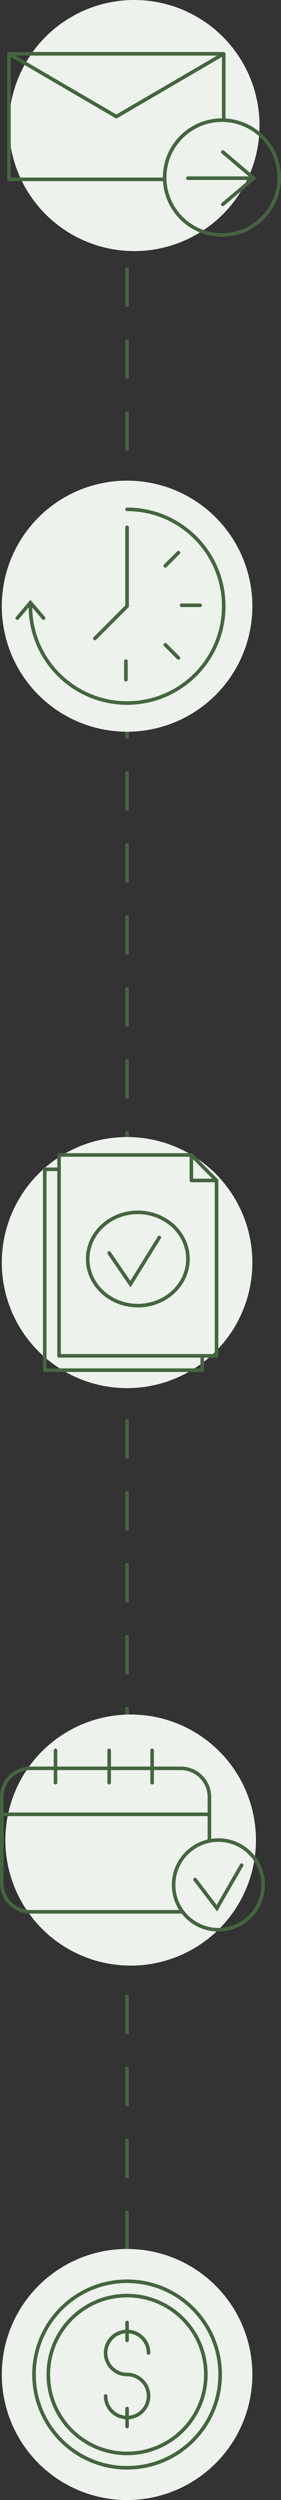 <?xml version="1.0" encoding="UTF-8"?> <svg xmlns="http://www.w3.org/2000/svg" width="314" height="2788" viewBox="0 0 314 2788" fill="none"><rect x="0" y="0" width="314" height="2788" fill="#333333" stroke="none"/> <path fill-rule="evenodd" clip-rule="evenodd" d="M142 238C143.105 238 144 238.895 144 240L144 260.067C144 261.171 143.105 262.067 142 262.067C140.895 262.067 140 261.171 140 260.067L140 240C140 238.895 140.895 238 142 238ZM142 298.2C143.105 298.2 144 299.095 144 300.2L144 340.333C144 341.438 143.105 342.333 142 342.333C140.895 342.333 140 341.438 140 340.333L140 300.2C140 299.095 140.895 298.2 142 298.2ZM142 378.467C143.105 378.467 144 379.362 144 380.467L144 420.6C144 421.705 143.105 422.6 142 422.6C140.895 422.6 140 421.705 140 420.6L140 380.467C140 379.362 140.895 378.467 142 378.467ZM142 458.733C143.105 458.733 144 459.629 144 460.733L144 500.867C144 501.971 143.105 502.867 142 502.867C140.895 502.867 140 501.971 140 500.867L140 460.733C140 459.629 140.895 458.733 142 458.733ZM142 539C143.105 539 144 539.895 144 541L144 581.133C144 582.238 143.105 583.133 142 583.133C140.895 583.133 140 582.238 140 581.133L140 541C140 539.895 140.895 539 142 539ZM142 619.267C143.105 619.267 144 620.162 144 621.267L144 661.4C144 662.505 143.105 663.4 142 663.4C140.895 663.4 140 662.505 140 661.4L140 621.267C140 620.162 140.895 619.267 142 619.267ZM142 699.533C143.105 699.533 144 700.429 144 701.533L144 741.667C144 742.771 143.105 743.667 142 743.667C140.895 743.667 140 742.771 140 741.667L140 701.533C140 700.429 140.895 699.533 142 699.533ZM142 779.8C143.105 779.8 144 780.695 144 781.8L144 821.933C144 823.038 143.105 823.933 142 823.933C140.895 823.933 140 823.038 140 821.933L140 781.8C140 780.695 140.895 779.8 142 779.8ZM142 860.067C143.105 860.067 144 860.962 144 862.067L144 902.2C144 903.305 143.105 904.2 142 904.2C140.895 904.2 140 903.305 140 902.2L140 862.067C140 860.962 140.895 860.067 142 860.067ZM142 940.333C143.105 940.333 144 941.229 144 942.333L144 982.467C144 983.571 143.105 984.467 142 984.467C140.895 984.467 140 983.571 140 982.467L140 942.333C140 941.229 140.895 940.333 142 940.333ZM142 1020.6C143.105 1020.6 144 1021.5 144 1022.6L144 1062.73C144 1063.84 143.105 1064.73 142 1064.73C140.895 1064.73 140 1063.84 140 1062.73L140 1022.6C140 1021.5 140.895 1020.6 142 1020.6ZM142 1100.87C143.105 1100.87 144 1101.76 144 1102.87L144 1143C144 1144.1 143.105 1145 142 1145C140.895 1145 140 1144.1 140 1143L140 1102.87C140 1101.76 140.895 1100.87 142 1100.87ZM142 1181.13C143.105 1181.13 144 1182.03 144 1183.13L144 1223.27C144 1224.37 143.105 1225.27 142 1225.27C140.895 1225.27 140 1224.37 140 1223.27L140 1183.13C140 1182.03 140.895 1181.13 142 1181.13ZM142 1261.4C143.105 1261.4 144 1262.3 144 1263.4L144 1303.53C144 1304.64 143.105 1305.53 142 1305.53C140.895 1305.53 140 1304.64 140 1303.53L140 1263.4C140 1262.3 140.895 1261.4 142 1261.4ZM142 1341.67C143.105 1341.67 144 1342.56 144 1343.67L144 1383.8C144 1384.9 143.105 1385.8 142 1385.8C140.895 1385.8 140 1384.9 140 1383.8L140 1343.67C140 1342.56 140.895 1341.67 142 1341.67ZM142 1421.93C143.105 1421.93 144 1422.83 144 1423.93L144 1464.07C144 1465.17 143.105 1466.07 142 1466.07C140.895 1466.07 140 1465.17 140 1464.07L140 1423.93C140 1422.83 140.895 1421.93 142 1421.93ZM142 1502.2C143.105 1502.2 144 1503.1 144 1504.2L144 1544.33C144 1545.44 143.105 1546.33 142 1546.33C140.895 1546.33 140 1545.44 140 1544.33L140 1504.2C140 1503.1 140.895 1502.2 142 1502.2ZM142 1582.47C143.105 1582.47 144 1583.36 144 1584.47L144 1624.6C144 1625.7 143.105 1626.6 142 1626.6C140.895 1626.6 140 1625.7 140 1624.6L140 1584.47C140 1583.36 140.895 1582.47 142 1582.47ZM142 1662.73C143.105 1662.73 144 1663.63 144 1664.73L144 1704.87C144 1705.97 143.105 1706.87 142 1706.87C140.895 1706.87 140 1705.97 140 1704.87L140 1664.73C140 1663.63 140.895 1662.73 142 1662.73ZM142 1743C143.105 1743 144 1743.9 144 1745L144 1785.13C144 1786.24 143.105 1787.13 142 1787.13C140.895 1787.13 140 1786.24 140 1785.13L140 1745C140 1743.9 140.895 1743 142 1743ZM142 1823.27C143.105 1823.27 144 1824.16 144 1825.27L144 1865.4C144 1866.5 143.105 1867.4 142 1867.4C140.896 1867.4 140 1866.5 140 1865.4L140 1825.27C140 1824.16 140.895 1823.27 142 1823.27ZM142 1903.53C143.105 1903.53 144 1904.43 144 1905.53L144 1945.67C144 1946.77 143.105 1947.67 142 1947.67C140.896 1947.67 140 1946.77 140 1945.67L140 1905.53C140 1904.43 140.896 1903.53 142 1903.53ZM142 1983.8C143.105 1983.8 144 1984.7 144 1985.8L144 2025.93C144 2027.04 143.105 2027.93 142 2027.93C140.896 2027.93 140 2027.04 140 2025.93L140 1985.8C140 1984.7 140.896 1983.8 142 1983.8ZM142 2064.07C143.105 2064.07 144 2064.96 144 2066.07L144 2106.2C144 2107.3 143.105 2108.2 142 2108.2C140.896 2108.2 140 2107.3 140 2106.2L140 2066.07C140 2064.96 140.896 2064.07 142 2064.07ZM142 2144.33C143.105 2144.33 144 2145.23 144 2146.33L144 2186.47C144 2187.57 143.105 2188.47 142 2188.47C140.896 2188.47 140 2187.57 140 2186.47L140 2146.33C140 2145.23 140.896 2144.33 142 2144.33ZM142 2224.6C143.105 2224.6 144 2225.49 144 2226.6L144 2266.73C144 2267.84 143.105 2268.73 142 2268.73C140.896 2268.73 140 2267.84 140 2266.73L140 2226.6C140 2225.49 140.896 2224.6 142 2224.6ZM142 2304.87C143.105 2304.87 144 2305.76 144 2306.87L144 2347C144 2348.1 143.105 2349 142 2349C140.896 2349 140 2348.1 140 2347L140 2306.87C140 2305.76 140.896 2304.87 142 2304.87ZM142 2385.13C143.105 2385.13 144 2386.03 144 2387.13L144 2427.27C144 2428.37 143.105 2429.27 142 2429.27C140.896 2429.27 140 2428.37 140 2427.27L140 2387.13C140 2386.03 140.896 2385.13 142 2385.13ZM142 2465.4C143.105 2465.4 144 2466.29 144 2467.4L144 2507.53C144 2508.64 143.105 2509.53 142 2509.53C140.896 2509.53 140 2508.64 140 2507.53L140 2467.4C140 2466.29 140.896 2465.4 142 2465.4ZM142 2545.67C143.105 2545.67 144 2546.56 144 2547.67L144 2587.8C144 2588.9 143.105 2589.8 142 2589.8C140.896 2589.8 140 2588.9 140 2587.8L140 2547.67C140 2546.56 140.896 2545.67 142 2545.67ZM142 2625.93C143.105 2625.93 144 2626.83 144 2627.93L144 2648C144 2649.1 143.105 2650 142 2650C140.896 2650 140 2649.1 140 2648L140 2627.93C140 2626.83 140.896 2625.93 142 2625.93Z" fill="#456540"></path> <circle cx="150" cy="140" r="140" fill="#EDF2EC"></circle> <path fill-rule="evenodd" clip-rule="evenodd" d="M8 60C8 58.895 8.895 58 10 58H250C251.105 58 252 58.895 252 60V136H248V63.482L131.008 131.728C130.385 132.091 129.615 132.091 128.992 131.728L12 63.482V198H186V202H10C8.895 202 8 201.105 8 200V60ZM17.398 62H242.602L130 127.685L17.398 62Z" fill="#456540"></path> <path fill-rule="evenodd" clip-rule="evenodd" d="M248 260C282.242 260 310 232.242 310 198C310 163.758 282.242 136 248 136C213.758 136 186 163.758 186 198C186 232.242 213.758 260 248 260ZM248 264C284.451 264 314 234.451 314 198C314 161.549 284.451 132 248 132C211.549 132 182 161.549 182 198C182 234.451 211.549 264 248 264Z" fill="#456540"></path> <path fill-rule="evenodd" clip-rule="evenodd" d="M286.523 198.716L250.273 229.449C249.431 230.164 248.169 230.06 247.454 229.217C246.74 228.375 246.844 227.113 247.686 226.398L277.979 200.716L209.999 200.716C208.894 200.716 207.999 199.821 207.999 198.716C207.999 197.611 208.894 196.716 209.999 196.716L277.979 196.716L247.686 171.034C246.844 170.319 246.74 169.057 247.454 168.215C248.169 167.372 249.431 167.268 250.273 167.983L286.523 198.716Z" fill="#456540"></path> <circle cx="142" cy="676" r="140" fill="#EDF2EC"></circle> <path fill-rule="evenodd" clip-rule="evenodd" d="M140 568C140 566.895 140.895 566 142 566C202.751 566 252 615.249 252 676C252 736.751 202.751 786 142 786C81.249 786 32 736.751 32 676C32 674.895 32.895 674 34 674C35.105 674 36 674.895 36 676C36 734.542 83.458 782 142 782C200.542 782 248 734.542 248 676C248 617.458 200.542 570 142 570C140.895 570 140 569.105 140 568Z" fill="#456540"></path> <path fill-rule="evenodd" clip-rule="evenodd" d="M34 668.908L17.793 688.025C17.078 688.867 17.182 690.129 18.025 690.843C18.867 691.558 20.13 691.454 20.844 690.611L34 675.093L47.157 690.611C47.871 691.454 49.133 691.558 49.976 690.843C50.819 690.129 50.922 688.867 50.208 688.025L34 668.908Z" fill="#456540"></path> <path fill-rule="evenodd" clip-rule="evenodd" d="M140.689 735.25C141.794 735.25 142.689 736.145 142.689 737.25V758C142.689 759.105 141.794 760 140.689 760C139.585 760 138.689 759.105 138.689 758V737.25C138.689 736.145 139.585 735.25 140.689 735.25Z" fill="#456540"></path> <path fill-rule="evenodd" clip-rule="evenodd" d="M225.689 675C225.689 676.105 224.794 677 223.689 677L202.939 677C201.835 677 200.939 676.105 200.939 675C200.939 673.895 201.835 673 202.939 673L223.689 673C224.794 673 225.689 673.895 225.689 675Z" fill="#456540"></path> <path fill-rule="evenodd" clip-rule="evenodd" d="M200.793 614.897C201.574 615.678 201.574 616.944 200.793 617.725L186.121 632.398C185.34 633.179 184.073 633.179 183.292 632.398C182.511 631.616 182.511 630.35 183.292 629.569L197.965 614.897C198.746 614.116 200.012 614.116 200.793 614.897Z" fill="#456540"></path> <path fill-rule="evenodd" clip-rule="evenodd" d="M200.793 735.105C200.012 735.886 198.745 735.886 197.964 735.105L183.292 720.432C182.511 719.651 182.511 718.385 183.292 717.604C184.073 716.823 185.339 716.823 186.12 717.604L200.793 732.276C201.574 733.057 201.574 734.324 200.793 735.105Z" fill="#456540"></path> <path fill-rule="evenodd" clip-rule="evenodd" d="M142 586C143.105 586 144 586.895 144 588V676C144 677.105 143.105 678 142 678C140.895 678 140 677.105 140 676V588C140 586.895 140.895 586 142 586Z" fill="#456540"></path> <path fill-rule="evenodd" clip-rule="evenodd" d="M143.414 674.586C144.195 675.367 144.195 676.633 143.414 677.415L107.414 713.415C106.633 714.196 105.367 714.196 104.586 713.415C103.805 712.633 103.805 711.367 104.586 710.586L140.586 674.586C141.367 673.805 142.633 673.805 143.414 674.586Z" fill="#456540"></path> <circle cx="142" cy="1408" r="140" fill="#EDF2EC"></circle> <path fill-rule="evenodd" clip-rule="evenodd" d="M48 1304C48 1302.9 48.895 1302 50 1302H64.08V1306H52V1526H224V1510.1H228V1528C228 1529.1 227.105 1530 226 1530H50C48.895 1530 48 1529.1 48 1528V1304Z" fill="#456540"></path> <path fill-rule="evenodd" clip-rule="evenodd" d="M64 1288C64 1286.9 64.895 1286 66 1286H213.84C214.374 1286 214.886 1286.21 215.261 1286.59L243.421 1315.04C243.792 1315.41 244 1315.92 244 1316.44V1512C244 1513.1 243.105 1514 242 1514H66C64.895 1514 64 1513.1 64 1512V1288ZM68 1290V1510H240V1318.44H213.84C212.735 1318.44 211.84 1317.55 211.84 1316.44V1290H68ZM215.84 1292.86L237.206 1314.44H215.84V1292.86Z" fill="#456540"></path> <path fill-rule="evenodd" clip-rule="evenodd" d="M154 1354C124.034 1354 100 1376.52 100 1404C100 1431.48 124.034 1454 154 1454C183.966 1454 208 1431.48 208 1404C208 1376.52 183.966 1354 154 1354ZM96 1404C96 1374.04 122.11 1350 154 1350C185.89 1350 212 1374.04 212 1404C212 1433.96 185.89 1458 154 1458C122.11 1458 96 1433.96 96 1404Z" fill="#456540"></path> <path fill-rule="evenodd" clip-rule="evenodd" d="M179.054 1378.3C179.993 1378.88 180.282 1380.12 179.7 1381.05L145.842 1435.66L120.35 1398.46C119.726 1397.55 119.958 1396.31 120.87 1395.68C121.781 1395.06 123.026 1395.29 123.65 1396.2L145.674 1428.34L176.3 1378.95C176.882 1378.01 178.115 1377.72 179.054 1378.3Z" fill="#456540"></path> <circle cx="146" cy="2052" r="140" fill="#EDF2EC"></circle> <path fill-rule="evenodd" clip-rule="evenodd" d="M244 2054C217.49 2054 196 2075.49 196 2102C196 2128.51 217.49 2150 244 2150C270.51 2150 292 2128.51 292 2102C292 2075.49 270.51 2054 244 2054ZM192 2102C192 2073.28 215.281 2050 244 2050C272.719 2050 296 2073.28 296 2102C296 2130.72 272.719 2154 244 2154C215.281 2154 192 2130.72 192 2102Z" fill="#456540"></path> <path fill-rule="evenodd" clip-rule="evenodd" d="M270.998 2078.27C271.955 2078.82 272.284 2080.04 271.733 2081L242.595 2131.61L216.409 2097.21C215.74 2096.33 215.91 2095.08 216.789 2094.41C217.667 2093.74 218.922 2093.91 219.591 2094.79L242.132 2124.39L268.267 2079C268.818 2078.04 270.041 2077.72 270.998 2078.27Z" fill="#456540"></path> <path fill-rule="evenodd" clip-rule="evenodd" d="M0 2004C0 1985.22 15.222 1970 34 1970H202C220.778 1970 236 1985.22 236 2004V2054H232V2025.28H4V2100C4 2116.57 17.431 2130 34 2130H204V2134H34C15.222 2134 0 2118.78 0 2100V2004ZM4 2021.28H232V2004C232 1987.43 218.569 1974 202 1974H34C17.431 1974 4 1987.43 4 2004V2021.28Z" fill="#456540"></path> <path fill-rule="evenodd" clip-rule="evenodd" d="M122 1950C123.105 1950 124 1950.9 124 1952V1988C124 1989.1 123.105 1990 122 1990C120.895 1990 120 1989.1 120 1988V1952C120 1950.9 120.895 1950 122 1950Z" fill="#456540"></path> <path fill-rule="evenodd" clip-rule="evenodd" d="M170 1950C171.105 1950 172 1950.9 172 1952V1988C172 1989.1 171.105 1990 170 1990C168.895 1990 168 1989.1 168 1988V1952C168 1950.9 168.895 1950 170 1950Z" fill="#456540"></path> <path fill-rule="evenodd" clip-rule="evenodd" d="M62 1950C63.105 1950 64 1950.9 64 1952V1988C64 1989.1 63.105 1990 62 1990C60.895 1990 60 1989.1 60 1988V1952C60 1950.9 60.895 1950 62 1950Z" fill="#456540"></path> <circle cx="142" cy="2648" r="140" fill="#EDF2EC"></circle> <path fill-rule="evenodd" clip-rule="evenodd" d="M142 2546C85.667 2546 40 2591.67 40 2648C40 2704.33 85.667 2750 142 2750C198.333 2750 244 2704.33 244 2648C244 2591.67 198.333 2546 142 2546ZM36 2648C36 2589.46 83.458 2542 142 2542C200.542 2542 248 2589.46 248 2648C248 2706.54 200.542 2754 142 2754C83.458 2754 36 2706.54 36 2648Z" fill="#456540"></path> <path fill-rule="evenodd" clip-rule="evenodd" d="M142 2562C94.504 2562 56 2600.5 56 2648C56 2695.5 94.504 2734 142 2734C189.496 2734 228 2695.5 228 2648C228 2600.5 189.496 2562 142 2562ZM52 2648C52 2598.29 92.294 2558 142 2558C191.706 2558 232 2598.29 232 2648C232 2697.71 191.706 2738 142 2738C92.294 2738 52 2697.71 52 2648Z" fill="#456540"></path> <path fill-rule="evenodd" clip-rule="evenodd" d="M142 2602C129.85 2602 120 2611.85 120 2624C120 2636.15 129.85 2646 142 2646C143.105 2646 144 2646.9 144 2648C144 2649.1 143.105 2650 142 2650C127.641 2650 116 2638.36 116 2624C116 2609.64 127.641 2598 142 2598C156.359 2598 168 2609.64 168 2624C168 2625.1 167.105 2626 166 2626C164.895 2626 164 2625.1 164 2624C164 2611.85 154.15 2602 142 2602Z" fill="#456540"></path> <path fill-rule="evenodd" clip-rule="evenodd" d="M142 2694C154.15 2694 164 2684.15 164 2672C164 2659.85 154.15 2650 142 2650C140.895 2650 140 2649.1 140 2648C140 2646.9 140.895 2646 142 2646C156.359 2646 168 2657.64 168 2672C168 2686.36 156.359 2698 142 2698C127.641 2698 116 2686.36 116 2672C116 2670.9 116.895 2670 118 2670C119.105 2670 120 2670.9 120 2672C120 2684.15 129.85 2694 142 2694Z" fill="#456540"></path> <path fill-rule="evenodd" clip-rule="evenodd" d="M142 2588C143.105 2588 144 2588.9 144 2590V2610C144 2611.1 143.105 2612 142 2612C140.895 2612 140 2611.1 140 2610V2590C140 2588.9 140.895 2588 142 2588Z" fill="#456540"></path> <path fill-rule="evenodd" clip-rule="evenodd" d="M142 2684C143.105 2684 144 2684.9 144 2686V2706C144 2707.1 143.105 2708 142 2708C140.895 2708 140 2707.1 140 2706V2686C140 2684.9 140.895 2684 142 2684Z" fill="#456540"></path> </svg> 